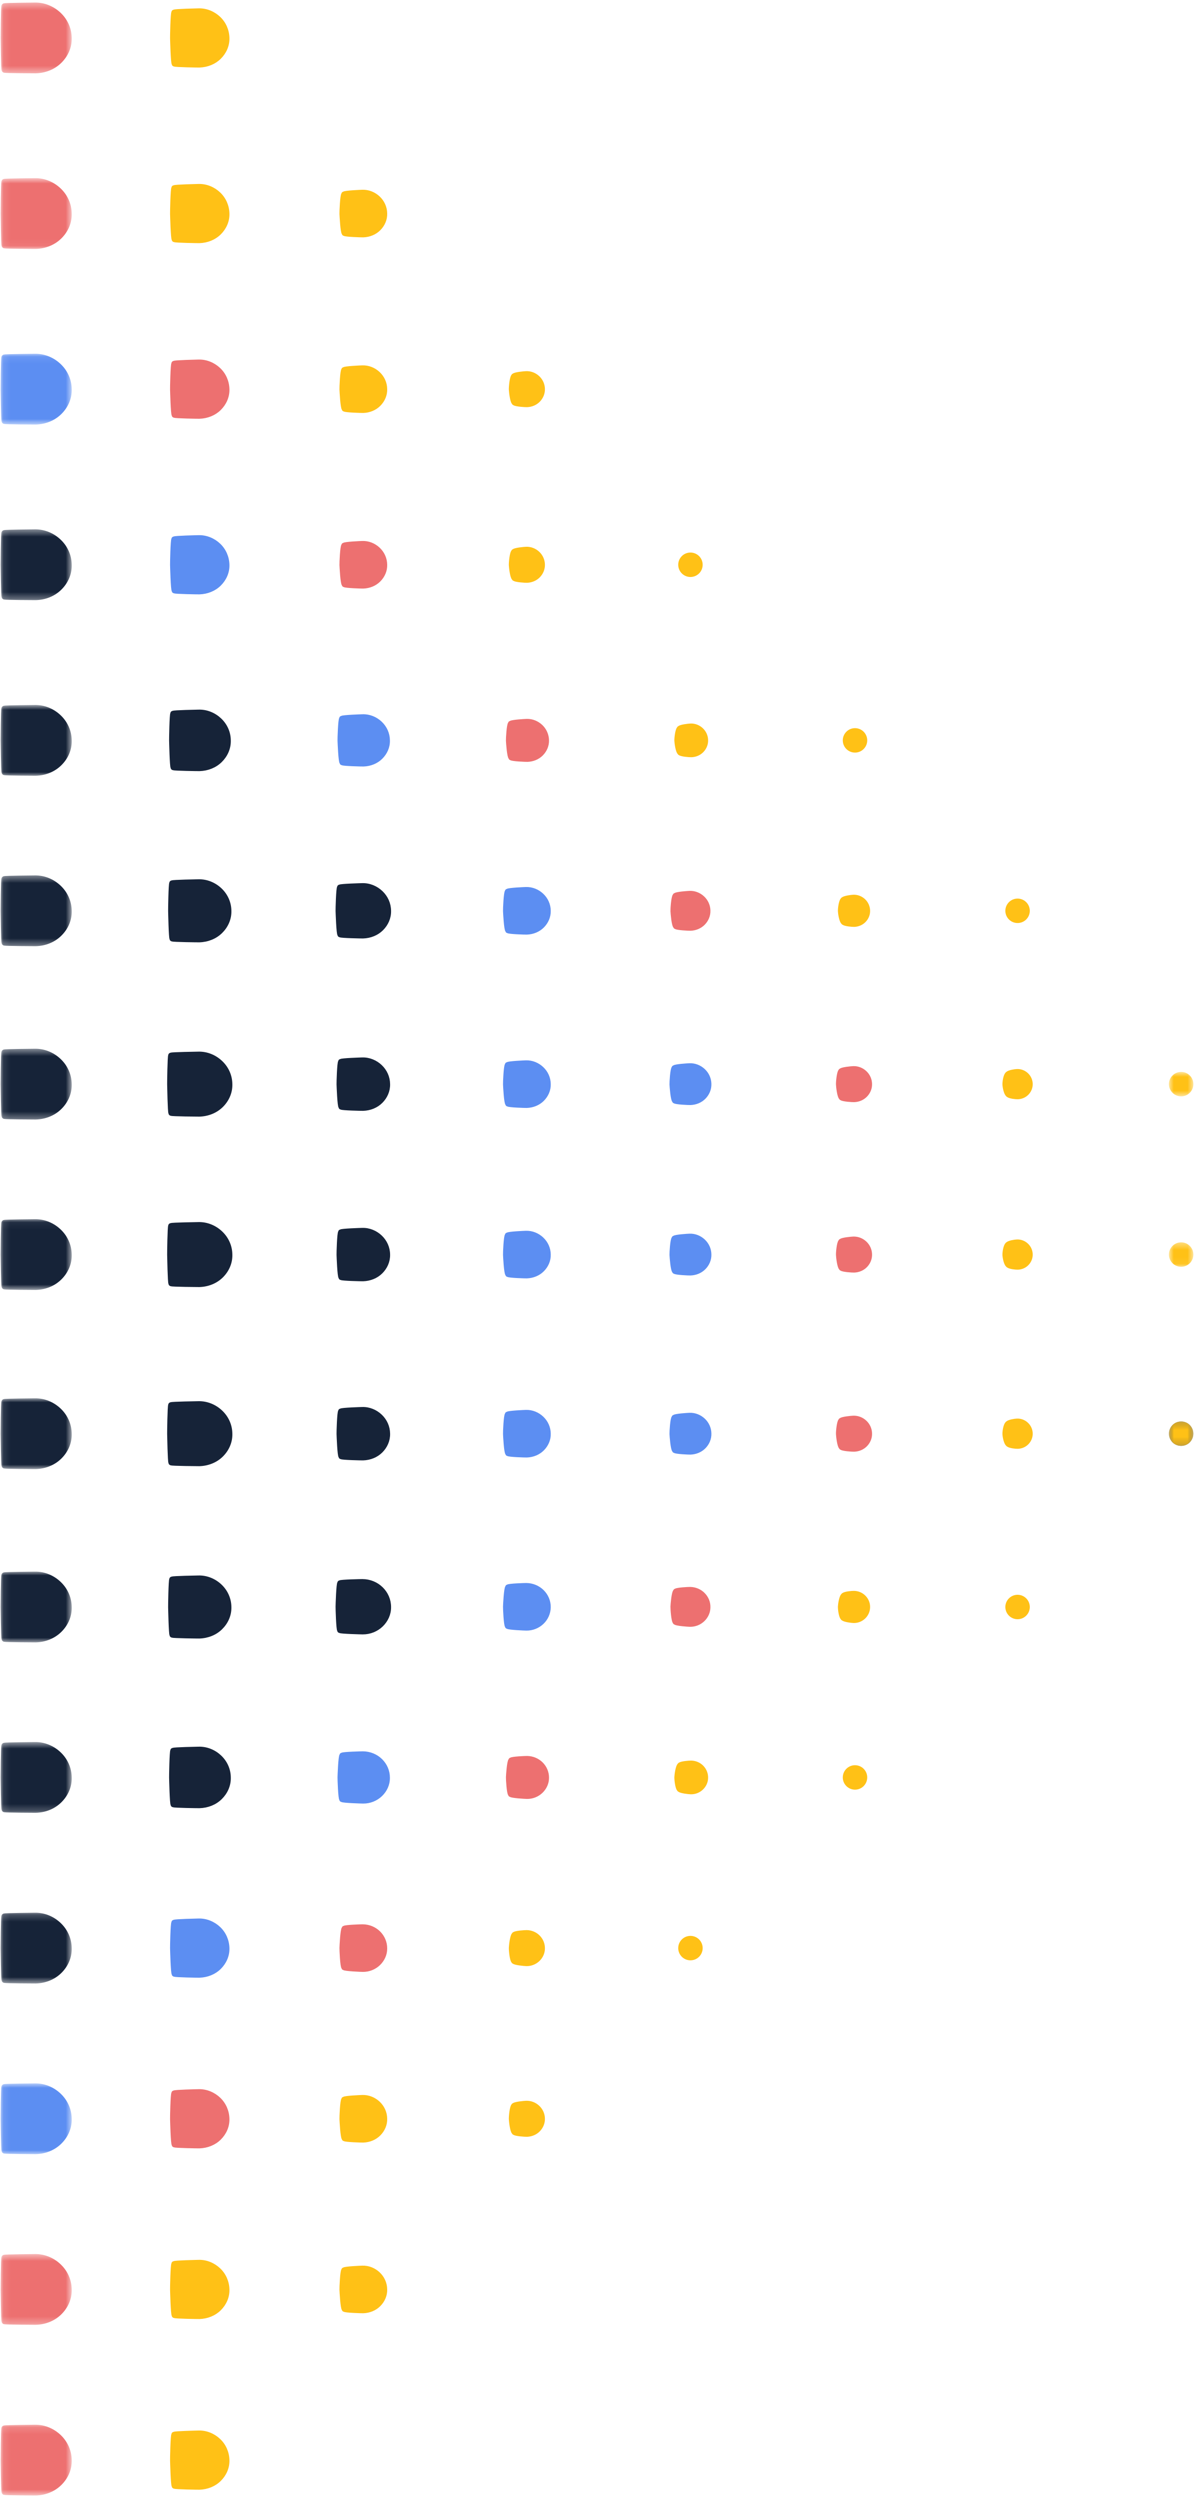 <svg width="173" height="361" viewBox="0 0 173 361" fill="none" xmlns="http://www.w3.org/2000/svg">
<mask id="mask0_42_20813" style="mask-type:luminance" maskUnits="userSpaceOnUse" x="0" y="201" width="11" height="12">
<path fill-rule="evenodd" clip-rule="evenodd" d="M0.096 212.147L0.096 201.923L10.357 201.923L10.357 212.147L0.096 212.147Z" fill="white"/>
</mask>
<g mask="url(#mask0_42_20813)">
<path fill-rule="evenodd" clip-rule="evenodd" d="M0.232 211.667C0.146 211.589 0.101 207.161 0.096 207.054C0.091 206.947 0.128 202.515 0.206 202.43C0.215 202.215 0.398 202.039 0.62 202.029C0.694 201.964 4.896 201.926 4.99 201.924C6.458 201.89 7.8 202.487 8.777 203.424C9.754 204.361 10.352 205.653 10.356 207.071C10.389 208.458 9.785 209.727 8.835 210.652C7.886 211.577 6.575 212.112 5.138 212.147C5.044 212.149 0.728 212.123 0.649 212.064C0.425 212.056 0.242 211.881 0.232 211.667Z" fill="#162338"/>
</g>
<path fill-rule="evenodd" clip-rule="evenodd" d="M24.326 211.251C24.207 211.141 24.143 207.212 24.136 207.062C24.13 206.911 24.18 202.976 24.29 202.857C24.303 202.663 24.468 202.503 24.67 202.49C24.773 202.398 28.497 202.346 28.629 202.342C29.97 202.305 31.201 202.851 32.101 203.713C33.002 204.574 33.548 205.759 33.555 207.057C33.586 208.327 33.039 209.495 32.167 210.35C31.294 211.204 30.092 211.692 28.778 211.728C28.647 211.732 24.82 211.696 24.709 211.613C24.506 211.601 24.341 211.443 24.326 211.251Z" fill="#162338"/>
<path fill-rule="evenodd" clip-rule="evenodd" d="M48.897 210.419C48.709 210.246 48.608 207.312 48.599 207.076C48.588 206.84 48.667 203.899 48.84 203.71C48.861 203.559 48.991 203.433 49.148 203.412C49.311 203.267 52.083 203.187 52.289 203.179C53.375 203.144 54.387 203.581 55.132 204.29C55.878 205 56.323 205.973 56.334 207.028C56.361 208.065 55.927 209.03 55.21 209.743C54.493 210.456 53.508 210.857 52.44 210.892C52.233 210.898 49.385 210.841 49.209 210.709C49.052 210.691 48.921 210.568 48.897 210.419Z" fill="#162338"/>
<path fill-rule="evenodd" clip-rule="evenodd" d="M72.992 210.002C72.769 209.799 72.651 207.363 72.639 207.084C72.626 206.805 72.72 204.359 72.924 204.137C72.95 204.007 73.062 203.897 73.197 203.872C73.389 203.701 75.684 203.607 75.928 203.599C76.888 203.565 77.788 203.946 78.456 204.579C79.125 205.212 79.52 206.08 79.532 207.015C79.564 207.934 79.18 208.798 78.541 209.44C77.901 210.082 77.024 210.441 76.08 210.473C75.835 210.481 73.477 210.412 73.269 210.258C73.134 210.236 73.019 210.13 72.992 210.002Z" fill="#5C8EF2"/>
<path fill-rule="evenodd" clip-rule="evenodd" d="M97.087 209.586C96.831 209.351 96.693 207.414 96.679 207.091C96.665 206.769 96.774 204.82 97.008 204.563C97.038 204.454 97.134 204.362 97.245 204.333C97.468 204.135 99.286 204.027 99.568 204.017C100.4 203.987 101.191 204.31 101.782 204.868C102.373 205.425 102.717 206.186 102.731 207C102.756 207.802 102.435 208.566 101.873 209.137C101.31 209.709 100.541 210.024 99.721 210.055C99.438 210.065 97.568 209.985 97.329 209.806C97.216 209.781 97.119 209.692 97.087 209.586Z" fill="#5C8EF2"/>
<path fill-rule="evenodd" clip-rule="evenodd" d="M121.183 209.17C120.892 208.903 120.736 207.463 120.72 207.098C120.704 206.733 120.827 205.281 121.093 204.989C121.127 204.902 121.205 204.825 121.295 204.794C121.547 204.569 122.889 204.447 123.208 204.435C123.914 204.408 124.593 204.674 125.107 205.156C125.621 205.637 125.915 206.292 125.931 206.986C125.954 207.671 125.688 208.333 125.205 208.834C124.72 209.334 124.06 209.609 123.362 209.636C123.042 209.648 121.661 209.557 121.39 209.354C121.299 209.326 121.218 209.253 121.183 209.17Z" fill="#ED7070"/>
<path fill-rule="evenodd" clip-rule="evenodd" d="M145.278 208.753C144.952 208.455 144.778 207.513 144.76 207.105C144.743 206.697 144.881 205.741 145.179 205.416C145.216 205.349 145.277 205.29 145.344 205.254C145.626 205.003 146.49 204.867 146.848 204.853C147.426 204.829 147.996 205.039 148.432 205.444C148.869 205.849 149.112 206.399 149.13 206.971C149.151 207.539 148.942 208.099 148.535 208.53C148.129 208.96 147.577 209.194 147.002 209.217C146.644 209.231 145.753 209.129 145.45 208.902C145.381 208.87 145.317 208.815 145.278 208.753Z" fill="#FFC116"/>
<mask id="mask1_42_20813" style="mask-type:luminance" maskUnits="userSpaceOnUse" x="168" y="205" width="5" height="4">
<path fill-rule="evenodd" clip-rule="evenodd" d="M168.8 208.8L168.8 205.27L172.331 205.27L172.331 208.8L168.8 208.8Z" fill="white"/>
</mask>
<g mask="url(#mask1_42_20813)">
<path fill-rule="evenodd" clip-rule="evenodd" d="M169.374 208.337C169.014 208.007 168.822 207.564 168.802 207.113C168.783 206.661 168.934 206.202 169.264 205.843C169.593 205.483 170.037 205.291 170.488 205.271C170.94 205.251 171.398 205.404 171.758 205.732C172.118 206.062 172.309 206.506 172.33 206.957C172.349 207.408 172.197 207.868 171.868 208.227C171.539 208.587 171.095 208.778 170.643 208.799C170.192 208.818 169.733 208.666 169.374 208.337Z" fill="#162338"/>
</g>
<mask id="mask2_42_20813" style="mask-type:luminance" maskUnits="userSpaceOnUse" x="0" y="176" width="11" height="11">
<path fill-rule="evenodd" clip-rule="evenodd" d="M0.096 186.281L0.096 176.056L10.357 176.056L10.357 186.281L0.096 186.281Z" fill="white"/>
</mask>
<g mask="url(#mask2_42_20813)">
<path fill-rule="evenodd" clip-rule="evenodd" d="M0.232 185.801C0.146 185.723 0.101 181.295 0.096 181.188C0.091 181.081 0.128 176.649 0.206 176.564C0.215 176.348 0.398 176.173 0.62 176.163C0.694 176.098 4.896 176.06 4.99 176.058C6.458 176.024 7.8 176.62 8.777 177.558C9.754 178.495 10.352 179.787 10.356 181.205C10.389 182.592 9.785 183.861 8.835 184.786C7.886 185.711 6.575 186.246 5.138 186.28C5.044 186.283 0.728 186.257 0.649 186.198C0.425 186.19 0.242 186.015 0.232 185.801Z" fill="#162338"/>
</g>
<path fill-rule="evenodd" clip-rule="evenodd" d="M24.326 185.384C24.207 185.275 24.143 181.345 24.136 181.195C24.13 181.045 24.18 177.11 24.29 176.99C24.303 176.797 24.468 176.637 24.67 176.624C24.773 176.531 28.497 176.48 28.629 176.476C29.97 176.439 31.201 176.985 32.101 177.846C33.002 178.708 33.548 179.893 33.555 181.19C33.586 182.461 33.039 183.628 32.167 184.483C31.294 185.337 30.092 185.825 28.778 185.862C28.647 185.866 24.82 185.829 24.709 185.746C24.506 185.734 24.341 185.577 24.326 185.384Z" fill="#162338"/>
<path fill-rule="evenodd" clip-rule="evenodd" d="M48.897 184.552C48.709 184.38 48.608 181.446 48.599 181.21C48.588 180.974 48.667 178.032 48.84 177.844C48.861 177.692 48.991 177.566 49.148 177.545C49.311 177.401 52.083 177.32 52.289 177.313C53.375 177.278 54.387 177.715 55.132 178.424C55.878 179.133 56.323 180.106 56.334 181.162C56.361 182.199 55.927 183.164 55.21 183.877C54.493 184.589 53.508 184.99 52.44 185.025C52.233 185.032 49.385 184.974 49.209 184.843C49.052 184.825 48.921 184.701 48.897 184.552Z" fill="#162338"/>
<path fill-rule="evenodd" clip-rule="evenodd" d="M72.992 184.136C72.769 183.932 72.651 181.497 72.639 181.217C72.626 180.938 72.72 178.493 72.924 178.27C72.95 178.14 73.062 178.031 73.196 178.006C73.389 177.834 75.684 177.74 75.928 177.732C76.888 177.699 77.788 178.08 78.456 178.713C79.125 179.345 79.52 180.213 79.532 181.148C79.564 182.067 79.18 182.931 78.541 183.573C77.901 184.215 77.024 184.574 76.08 184.607C75.835 184.615 73.476 184.546 73.269 184.392C73.134 184.37 73.019 184.263 72.992 184.136Z" fill="#5C8EF2"/>
<path fill-rule="evenodd" clip-rule="evenodd" d="M97.087 183.719C96.831 183.484 96.693 181.547 96.679 181.225C96.665 180.902 96.774 178.953 97.008 178.697C97.038 178.588 97.134 178.495 97.245 178.466C97.468 178.269 99.286 178.16 99.568 178.15C100.4 178.12 101.191 178.443 101.782 179.001C102.373 179.558 102.717 180.319 102.731 181.134C102.756 181.936 102.435 182.699 101.873 183.27C101.31 183.842 100.541 184.158 99.721 184.188C99.438 184.198 97.568 184.118 97.329 183.939C97.216 183.914 97.119 183.825 97.087 183.719Z" fill="#5C8EF2"/>
<path fill-rule="evenodd" clip-rule="evenodd" d="M121.183 183.303C120.892 183.037 120.736 181.597 120.72 181.231C120.704 180.866 120.827 179.414 121.093 179.123C121.127 179.035 121.205 178.959 121.295 178.927C121.547 178.702 122.889 178.581 123.208 178.568C123.914 178.542 124.593 178.808 125.107 179.289C125.621 179.771 125.915 180.426 125.931 181.119C125.954 181.804 125.688 182.466 125.205 182.967C124.72 183.468 124.06 183.742 123.362 183.769C123.042 183.781 121.661 183.69 121.39 183.487C121.299 183.459 121.218 183.387 121.183 183.303Z" fill="#ED7070"/>
<path fill-rule="evenodd" clip-rule="evenodd" d="M145.278 182.887C144.952 182.589 144.778 181.647 144.76 181.239C144.743 180.83 144.881 179.875 145.179 179.55C145.216 179.483 145.277 179.423 145.344 179.388C145.626 179.137 146.49 179 146.848 178.987C147.426 178.963 147.996 179.173 148.432 179.578C148.869 179.983 149.112 180.532 149.13 181.105C149.151 181.673 148.942 182.233 148.535 182.664C148.129 183.094 147.577 183.328 147.002 183.35C146.644 183.365 145.753 183.263 145.45 183.036C145.381 183.004 145.317 182.949 145.278 182.887Z" fill="#FFC116"/>
<mask id="mask3_42_20813" style="mask-type:luminance" maskUnits="userSpaceOnUse" x="168" y="179" width="5" height="4">
<path fill-rule="evenodd" clip-rule="evenodd" d="M168.8 182.934L168.8 179.403L172.331 179.403L172.331 182.934L168.8 182.934Z" fill="white"/>
</mask>
<g mask="url(#mask3_42_20813)">
<path fill-rule="evenodd" clip-rule="evenodd" d="M169.374 182.47C169.014 182.141 168.822 181.697 168.802 181.246C168.783 180.795 168.934 180.336 169.264 179.976C169.593 179.617 170.037 179.424 170.488 179.405C170.94 179.385 171.398 179.537 171.758 179.866C172.118 180.196 172.309 180.64 172.33 181.09C172.349 181.542 172.197 182.001 171.868 182.361C171.539 182.72 171.095 182.912 170.643 182.932C170.192 182.952 169.733 182.8 169.374 182.47Z" fill="#FFC116"/>
</g>
<mask id="mask4_42_20813" style="mask-type:luminance" maskUnits="userSpaceOnUse" x="0" y="151" width="11" height="11">
<path fill-rule="evenodd" clip-rule="evenodd" d="M0.096 161.669L0.096 151.444L10.357 151.444L10.357 161.669L0.096 161.669Z" fill="white"/>
</mask>
<g mask="url(#mask4_42_20813)">
<path fill-rule="evenodd" clip-rule="evenodd" d="M0.232 161.189C0.146 161.111 0.101 156.683 0.096 156.576C0.091 156.469 0.128 152.037 0.206 151.952C0.215 151.737 0.398 151.561 0.62 151.551C0.694 151.486 4.896 151.448 4.99 151.446C6.458 151.412 7.8 152.008 8.777 152.946C9.754 153.883 10.352 155.175 10.356 156.593C10.389 157.98 9.785 159.249 8.835 160.174C7.886 161.099 6.575 161.634 5.138 161.669C5.044 161.671 0.728 161.645 0.649 161.586C0.425 161.578 0.242 161.403 0.232 161.189Z" fill="#162338"/>
</g>
<path fill-rule="evenodd" clip-rule="evenodd" d="M24.326 160.773C24.207 160.663 24.143 156.733 24.136 156.584C24.13 156.433 24.18 152.498 24.29 152.378C24.303 152.185 24.468 152.025 24.67 152.012C24.773 151.92 28.497 151.868 28.629 151.864C29.97 151.827 31.201 152.373 32.101 153.235C33.002 154.096 33.548 155.281 33.555 156.579C33.586 157.849 33.039 159.017 32.167 159.872C31.294 160.726 30.092 161.214 28.778 161.25C28.647 161.254 24.82 161.218 24.709 161.135C24.506 161.123 24.341 160.965 24.326 160.773Z" fill="#162338"/>
<path fill-rule="evenodd" clip-rule="evenodd" d="M48.897 159.94C48.709 159.768 48.608 156.834 48.599 156.598C48.588 156.362 48.667 153.421 48.84 153.232C48.861 153.08 48.991 152.955 49.148 152.933C49.311 152.789 52.083 152.709 52.289 152.701C53.375 152.666 54.387 153.103 55.132 153.812C55.878 154.521 56.323 155.495 56.334 156.55C56.361 157.587 55.927 158.552 55.21 159.265C54.493 159.978 53.508 160.379 52.44 160.414C52.233 160.42 49.385 160.363 49.209 160.231C49.052 160.213 48.921 160.09 48.897 159.94Z" fill="#162338"/>
<path fill-rule="evenodd" clip-rule="evenodd" d="M72.992 159.524C72.769 159.32 72.651 156.885 72.639 156.606C72.626 156.326 72.72 153.881 72.924 153.659C72.95 153.529 73.062 153.419 73.196 153.394C73.389 153.223 75.684 153.128 75.928 153.12C76.888 153.087 77.788 153.468 78.456 154.101C79.125 154.733 79.52 155.601 79.532 156.537C79.564 157.456 79.18 158.319 78.541 158.961C77.901 159.604 77.024 159.962 76.08 159.995C75.835 160.003 73.476 159.934 73.269 159.78C73.134 159.758 73.019 159.652 72.992 159.524Z" fill="#5C8EF2"/>
<path fill-rule="evenodd" clip-rule="evenodd" d="M97.087 159.108C96.831 158.872 96.693 156.935 96.679 156.613C96.665 156.291 96.774 154.341 97.008 154.085C97.038 153.976 97.134 153.884 97.245 153.854C97.468 153.657 99.286 153.548 99.568 153.539C100.4 153.509 101.191 153.832 101.782 154.389C102.373 154.946 102.717 155.708 102.731 156.522C102.756 157.324 102.435 158.087 101.873 158.659C101.31 159.23 100.541 159.546 99.721 159.576C99.438 159.587 97.568 159.506 97.329 159.328C97.216 159.303 97.119 159.213 97.087 159.108Z" fill="#5C8EF2"/>
<path fill-rule="evenodd" clip-rule="evenodd" d="M121.183 158.691C120.892 158.425 120.736 156.985 120.72 156.62C120.704 156.254 120.827 154.803 121.093 154.511C121.127 154.424 121.205 154.348 121.295 154.316C121.547 154.091 122.889 153.969 123.208 153.957C123.914 153.93 124.593 154.196 125.107 154.678C125.621 155.159 125.915 155.814 125.931 156.508C125.954 157.193 125.688 157.854 125.205 158.355C124.72 158.856 124.06 159.131 123.362 159.157C123.042 159.17 121.661 159.079 121.39 158.876C121.299 158.847 121.218 158.775 121.183 158.691Z" fill="#ED7070"/>
<path fill-rule="evenodd" clip-rule="evenodd" d="M145.278 158.275C144.952 157.977 144.778 157.035 144.76 156.627C144.743 156.219 144.881 155.263 145.179 154.938C145.216 154.871 145.277 154.812 145.344 154.776C145.626 154.525 146.49 154.389 146.848 154.375C147.426 154.351 147.996 154.561 148.432 154.966C148.869 155.371 149.112 155.921 149.13 156.493C149.151 157.061 148.942 157.622 148.535 158.052C148.129 158.482 147.577 158.716 147.002 158.739C146.644 158.753 145.753 158.651 145.45 158.424C145.381 158.392 145.317 158.338 145.278 158.275Z" fill="#FFC116"/>
<mask id="mask5_42_20813" style="mask-type:luminance" maskUnits="userSpaceOnUse" x="168" y="154" width="5" height="5">
<path fill-rule="evenodd" clip-rule="evenodd" d="M168.8 158.322L168.8 154.792L172.331 154.792L172.331 158.322L168.8 158.322Z" fill="white"/>
</mask>
<g mask="url(#mask5_42_20813)">
<path fill-rule="evenodd" clip-rule="evenodd" d="M169.374 157.859C169.014 157.529 168.822 157.086 168.802 156.635C168.783 156.183 168.934 155.724 169.264 155.365C169.593 155.005 170.037 154.813 170.488 154.793C170.94 154.773 171.398 154.926 171.758 155.254C172.118 155.584 172.309 156.028 172.33 156.479C172.349 156.93 172.197 157.39 171.868 157.749C171.539 158.109 171.095 158.3 170.643 158.321C170.192 158.34 169.733 158.188 169.374 157.859Z" fill="#FFC116"/>
</g>
<mask id="mask6_42_20813" style="mask-type:luminance" maskUnits="userSpaceOnUse" x="168" y="205" width="5" height="4">
<path fill-rule="evenodd" clip-rule="evenodd" d="M168.8 208.797L168.8 205.266L172.331 205.266L172.331 208.797L168.8 208.797Z" fill="white"/>
</mask>
<g mask="url(#mask6_42_20813)">
<path fill-rule="evenodd" clip-rule="evenodd" d="M169.374 205.73C169.014 206.06 168.822 206.503 168.802 206.954C168.783 207.406 168.934 207.864 169.264 208.224C169.593 208.584 170.037 208.776 170.488 208.796C170.94 208.816 171.398 208.663 171.758 208.334C172.118 208.005 172.309 207.561 172.33 207.11C172.349 206.659 172.197 206.199 171.868 205.84C171.539 205.48 171.095 205.288 170.643 205.268C170.192 205.249 169.733 205.4 169.374 205.73Z" fill="#FFC116"/>
</g>
<path fill-rule="evenodd" clip-rule="evenodd" d="M48.702 235.508C48.535 235.336 48.454 232.232 48.458 232.009C48.461 231.788 48.549 228.686 48.721 228.519C48.743 228.362 48.881 228.232 49.045 228.213C49.206 228.086 52.14 228.027 52.334 228.028C53.463 228.032 54.506 228.474 55.267 229.218C56.028 229.963 56.477 230.977 56.474 232.073C56.489 233.148 56.022 234.142 55.27 234.869C54.516 235.595 53.49 236.023 52.381 236.019C52.186 236.018 49.179 235.947 49.022 235.815C48.859 235.796 48.722 235.666 48.702 235.508Z" fill="#162338"/>
<path fill-rule="evenodd" clip-rule="evenodd" d="M72.937 234.945C72.73 234.726 72.631 232.283 72.638 232.004C72.646 231.724 72.76 229.286 72.979 229.079C73.007 228.951 73.121 228.844 73.257 228.821C73.462 228.664 75.762 228.593 76.006 228.596C76.965 228.607 77.858 228.983 78.512 229.631C79.165 230.279 79.54 231.155 79.532 232.09C79.521 233.01 79.141 233.865 78.486 234.493C77.832 235.119 76.947 235.482 76.003 235.47C75.757 235.468 73.405 235.375 73.209 235.206C73.075 235.182 72.962 235.074 72.937 234.945Z" fill="#5C8EF2"/>
<path fill-rule="evenodd" clip-rule="evenodd" d="M97.172 234.381C96.925 234.116 96.808 232.334 96.819 231.997C96.831 231.661 96.971 229.888 97.237 229.639C97.271 229.54 97.362 229.456 97.469 229.428C97.717 229.241 99.384 229.157 99.678 229.163C100.468 229.178 101.211 229.492 101.757 230.044C102.302 230.596 102.61 231.333 102.591 232.106C102.589 232.869 102.259 233.589 101.703 234.116C101.147 234.644 100.404 234.937 99.624 234.922C99.329 234.916 97.63 234.802 97.396 234.597C97.292 234.568 97.203 234.482 97.172 234.381Z" fill="#ED7070"/>
<path fill-rule="evenodd" clip-rule="evenodd" d="M121.408 233.818C121.119 233.505 120.985 232.385 121 231.99C121.016 231.597 121.182 230.488 121.494 230.199C121.534 230.13 121.604 230.068 121.681 230.036C121.973 229.818 123.006 229.72 123.35 229.731C123.971 229.749 124.565 230.001 125.002 230.457C125.439 230.913 125.67 231.511 125.649 232.123C125.632 232.73 125.378 233.312 124.92 233.74C124.463 234.168 123.861 234.392 123.246 234.374C122.9 234.364 121.856 234.231 121.583 233.988C121.509 233.954 121.443 233.89 121.408 233.818Z" fill="#FFC116"/>
<path fill-rule="evenodd" clip-rule="evenodd" d="M145.753 230.76C145.393 231.089 145.202 231.533 145.181 231.984C145.162 232.435 145.314 232.894 145.643 233.254C145.972 233.613 146.416 233.806 146.868 233.825C147.319 233.846 147.778 233.693 148.137 233.364C148.497 233.035 148.689 232.591 148.709 232.14C148.728 231.689 148.577 231.229 148.247 230.869C147.918 230.51 147.474 230.318 147.023 230.298C146.571 230.278 146.113 230.43 145.753 230.76Z" fill="#FFC116"/>
<path fill-rule="evenodd" clip-rule="evenodd" d="M49.006 259.931C48.823 259.741 48.735 256.901 48.74 256.656C48.745 256.41 48.843 253.575 49.034 253.391C49.059 253.246 49.186 253.125 49.34 253.105C49.518 252.966 52.199 252.902 52.412 252.903C53.474 252.911 54.456 253.326 55.175 254.032C55.893 254.738 56.312 255.697 56.307 256.728C56.319 257.741 55.88 258.68 55.166 259.366C54.453 260.053 53.482 260.455 52.44 260.448C52.225 260.446 49.479 260.367 49.307 260.22C49.155 260.199 49.029 260.077 49.006 259.931Z" fill="#5C8EF2"/>
<path fill-rule="evenodd" clip-rule="evenodd" d="M73.393 259.243C73.161 258.996 73.052 256.949 73.061 256.636C73.071 256.322 73.201 254.283 73.448 254.052C73.48 253.941 73.58 253.847 73.699 253.821C73.929 253.646 75.849 253.568 76.124 253.572C76.982 253.586 77.785 253.924 78.373 254.515C78.962 255.106 79.292 255.898 79.282 256.736C79.283 257.561 78.926 258.335 78.331 258.903C77.735 259.47 76.936 259.792 76.09 259.778C75.815 259.773 73.855 259.668 73.635 259.477C73.52 259.45 73.421 259.355 73.393 259.243Z" fill="#ED7070"/>
<path fill-rule="evenodd" clip-rule="evenodd" d="M97.779 258.554C97.499 258.251 97.368 256.998 97.383 256.616C97.398 256.233 97.559 254.992 97.862 254.712C97.9 254.635 97.974 254.569 98.058 254.538C98.341 254.326 99.501 254.232 99.835 254.241C100.489 254.259 101.113 254.523 101.572 254.998C102.03 255.473 102.272 256.098 102.257 256.744C102.248 257.382 101.973 257.991 101.495 258.439C101.018 258.888 100.389 259.125 99.74 259.107C99.405 259.098 98.23 258.969 97.965 258.734C97.884 258.701 97.814 258.632 97.779 258.554Z" fill="#FFC116"/>
<path fill-rule="evenodd" clip-rule="evenodd" d="M122.277 255.372C121.918 255.701 121.726 256.144 121.706 256.596C121.686 257.047 121.838 257.506 122.168 257.866C122.496 258.225 122.94 258.418 123.392 258.437C123.843 258.457 124.302 258.305 124.662 257.976C125.021 257.646 125.213 257.202 125.233 256.751C125.253 256.3 125.101 255.841 124.771 255.481C124.442 255.122 123.998 254.93 123.547 254.91C123.096 254.89 122.637 255.042 122.277 255.372Z" fill="#FFC116"/>
<path fill-rule="evenodd" clip-rule="evenodd" d="M49.318 284.231C49.111 284.012 49.012 281.569 49.019 281.29C49.027 281.011 49.141 278.573 49.36 278.366C49.388 278.237 49.502 278.13 49.638 278.107C49.842 277.95 52.143 277.879 52.387 277.882C53.346 277.893 54.239 278.269 54.893 278.918C55.545 279.566 55.921 280.442 55.913 281.376C55.92 282.296 55.522 283.151 54.867 283.779C54.212 284.406 53.328 284.768 52.383 284.756C52.138 284.754 49.786 284.661 49.59 284.493C49.456 284.468 49.343 284.36 49.318 284.231Z" fill="#ED7070"/>
<path fill-rule="evenodd" clip-rule="evenodd" d="M73.861 283.371C73.593 283.082 73.467 281.631 73.481 281.266C73.495 280.9 73.648 279.46 73.937 279.191C73.973 279.107 74.054 279.034 74.146 279.005C74.416 278.802 75.767 278.712 76.086 278.719C76.791 278.736 77.459 279.018 77.95 279.523C78.442 280.027 78.705 280.693 78.692 281.387C78.685 282.072 78.39 282.722 77.883 283.2C77.376 283.678 76.703 283.937 76.006 283.92C75.685 283.912 74.314 283.789 74.06 283.565C73.972 283.533 73.894 283.458 73.861 283.371Z" fill="#FFC116"/>
<path fill-rule="evenodd" clip-rule="evenodd" d="M98.513 280.017C98.154 280.347 97.962 280.79 97.942 281.241C97.922 281.693 98.074 282.151 98.404 282.511C98.733 282.871 99.177 283.063 99.628 283.082C100.079 283.103 100.538 282.95 100.898 282.621C101.257 282.292 101.449 281.848 101.469 281.396C101.489 280.946 101.337 280.486 101.007 280.127C100.678 279.767 100.234 279.575 99.783 279.555C99.332 279.536 98.873 279.687 98.513 280.017Z" fill="#FFC116"/>
<path fill-rule="evenodd" clip-rule="evenodd" d="M145.753 132.829C145.393 132.5 145.202 132.056 145.181 131.605C145.162 131.153 145.314 130.695 145.643 130.335C145.972 129.976 146.416 129.783 146.868 129.764C147.319 129.743 147.778 129.896 148.137 130.225C148.497 130.554 148.689 130.998 148.709 131.45C148.728 131.9 148.577 132.36 148.247 132.72C147.918 133.079 147.474 133.271 147.023 133.291C146.571 133.311 146.113 133.159 145.753 132.829Z" fill="#FFC116"/>
<path fill-rule="evenodd" clip-rule="evenodd" d="M121.499 133.384C121.185 133.096 121.018 131.988 121 131.595C120.983 131.201 121.116 130.08 121.403 129.765C121.44 129.692 121.506 129.627 121.581 129.593C121.852 129.351 122.877 129.219 123.221 129.205C123.841 129.181 124.448 129.409 124.91 129.84C125.372 130.27 125.627 130.856 125.65 131.468C125.673 132.075 125.444 132.669 125.012 133.123C124.579 133.577 123.99 133.824 123.375 133.848C123.029 133.862 121.976 133.763 121.682 133.545C121.606 133.514 121.538 133.454 121.499 133.384Z" fill="#FFC116"/>
<path fill-rule="evenodd" clip-rule="evenodd" d="M97.246 133.939C96.978 133.694 96.834 131.922 96.82 131.585C96.805 131.249 96.919 129.466 97.164 129.197C97.195 129.096 97.285 129.008 97.389 128.978C97.621 128.772 99.281 128.659 99.575 128.647C100.365 128.619 101.118 128.923 101.684 129.455C102.249 129.987 102.576 130.714 102.591 131.487C102.615 132.25 102.313 132.979 101.777 133.527C101.241 134.075 100.508 134.378 99.728 134.407C99.433 134.417 97.727 134.334 97.477 134.147C97.37 134.121 97.279 134.037 97.246 133.939Z" fill="#ED7070"/>
<path fill-rule="evenodd" clip-rule="evenodd" d="M72.992 134.494C72.769 134.29 72.651 131.854 72.639 131.575C72.626 131.296 72.72 128.851 72.924 128.628C72.95 128.498 73.062 128.389 73.196 128.364C73.389 128.192 75.684 128.098 75.928 128.09C76.888 128.057 77.788 128.437 78.456 129.071C79.125 129.703 79.52 130.571 79.532 131.506C79.559 132.425 79.18 133.289 78.541 133.931C77.901 134.573 77.024 134.932 76.08 134.965C75.835 134.973 73.476 134.904 73.269 134.749C73.134 134.728 73.019 134.621 72.992 134.494Z" fill="#5C8EF2"/>
<path fill-rule="evenodd" clip-rule="evenodd" d="M48.739 135.049C48.562 134.887 48.468 131.787 48.458 131.565C48.448 131.343 48.523 128.236 48.684 128.06C48.706 127.9 48.841 127.769 49.005 127.749C49.158 127.613 52.088 127.538 52.282 127.532C53.412 127.495 54.459 127.951 55.23 128.685C56.002 129.42 56.464 130.429 56.474 131.524C56.502 132.6 56.049 133.6 55.306 134.336C54.563 135.072 53.542 135.487 52.433 135.522C52.239 135.528 49.227 135.474 49.063 135.351C48.898 135.334 48.761 135.205 48.739 135.049Z" fill="#162338"/>
<path fill-rule="evenodd" clip-rule="evenodd" d="M24.485 135.604C24.355 135.484 24.284 131.72 24.277 131.555C24.27 131.391 24.325 127.622 24.445 127.491C24.46 127.304 24.619 127.15 24.813 127.136C24.926 127.035 28.492 126.978 28.636 126.974C29.934 126.937 31.129 127.465 32.004 128.301C32.878 129.137 33.408 130.287 33.416 131.544C33.446 132.775 32.918 133.91 32.071 134.74C31.224 135.571 30.058 136.044 28.786 136.08C28.642 136.084 24.978 136.045 24.855 135.954C24.661 135.941 24.502 135.789 24.485 135.604Z" fill="#162338"/>
<mask id="mask7_42_20813" style="mask-type:luminance" maskUnits="userSpaceOnUse" x="0" y="126" width="11" height="11">
<path fill-rule="evenodd" clip-rule="evenodd" d="M0.096 136.639L0.096 126.415L10.357 126.415L10.357 136.639L0.096 136.639Z" fill="white"/>
</mask>
<g mask="url(#mask7_42_20813)">
<path fill-rule="evenodd" clip-rule="evenodd" d="M0.232 136.159C0.146 136.081 0.101 131.653 0.096 131.546C0.091 131.439 0.128 127.007 0.206 126.922C0.215 126.707 0.398 126.531 0.62 126.522C0.694 126.456 4.896 126.418 4.99 126.416C6.458 126.382 7.8 126.979 8.777 127.916C9.754 128.853 10.352 130.145 10.356 131.563C10.389 132.95 9.785 134.219 8.835 135.144C7.886 136.069 6.575 136.605 5.138 136.639C5.044 136.641 0.728 136.615 0.649 136.556C0.425 136.548 0.242 136.373 0.232 136.159Z" fill="#162338"/>
</g>
<path fill-rule="evenodd" clip-rule="evenodd" d="M122.277 108.217C121.918 107.887 121.726 107.444 121.706 106.993C121.686 106.541 121.838 106.083 122.168 105.723C122.496 105.363 122.94 105.171 123.392 105.152C123.843 105.131 124.302 105.284 124.662 105.613C125.021 105.942 125.213 106.386 125.233 106.837C125.253 107.288 125.101 107.748 124.771 108.107C124.442 108.467 123.998 108.659 123.547 108.679C123.096 108.698 122.637 108.547 122.277 108.217Z" fill="#FFC116"/>
<path fill-rule="evenodd" clip-rule="evenodd" d="M97.868 108.883C97.563 108.604 97.4 107.363 97.383 106.981C97.367 106.599 97.496 105.345 97.774 105.041C97.81 104.961 97.881 104.891 97.962 104.858C98.226 104.623 99.377 104.495 99.71 104.482C100.366 104.457 101.001 104.701 101.484 105.151C101.967 105.602 102.24 106.215 102.257 106.86C102.28 107.499 102.037 108.12 101.583 108.593C101.13 109.065 100.513 109.323 99.865 109.348C99.529 109.361 98.345 109.266 98.061 109.054C97.978 109.024 97.905 108.959 97.868 108.883Z" fill="#FFC116"/>
<path fill-rule="evenodd" clip-rule="evenodd" d="M73.459 109.549C73.208 109.32 73.075 107.284 73.061 106.969C73.048 106.656 73.153 104.608 73.382 104.358C73.411 104.245 73.51 104.149 73.626 104.121C73.843 103.928 75.756 103.823 76.03 103.813C76.888 103.782 77.7 104.117 78.308 104.69C78.914 105.262 79.257 106.045 79.282 106.883C79.307 107.709 78.974 108.492 78.397 109.078C77.819 109.663 77.029 109.988 76.183 110.019C75.908 110.028 73.941 109.95 73.708 109.777C73.59 109.752 73.489 109.659 73.459 109.549Z" fill="#ED7070"/>
<path fill-rule="evenodd" clip-rule="evenodd" d="M49.05 110.215C48.855 110.037 48.75 107.203 48.74 106.957C48.729 106.713 48.812 103.871 48.991 103.675C49.013 103.528 49.14 103.406 49.292 103.384C49.461 103.234 52.136 103.151 52.351 103.143C53.412 103.109 54.401 103.534 55.131 104.228C55.861 104.922 56.296 105.874 56.307 106.906C56.34 107.919 55.912 108.864 55.21 109.563C54.509 110.262 53.544 110.654 52.502 110.688C52.288 110.695 49.537 110.635 49.355 110.499C49.202 110.48 49.074 110.36 49.05 110.215Z" fill="#5C8EF2"/>
<path fill-rule="evenodd" clip-rule="evenodd" d="M24.641 110.881C24.5 110.753 24.425 107.121 24.418 106.946C24.41 106.77 24.469 103.133 24.598 102.992C24.614 102.811 24.769 102.662 24.956 102.647C25.077 102.539 28.516 102.479 28.67 102.474C29.935 102.436 31.1 102.95 31.954 103.766C32.808 104.581 33.324 105.704 33.331 106.928C33.362 108.129 32.848 109.235 32.023 110.047C31.197 110.859 30.06 111.32 28.82 111.357C28.666 111.362 25.133 111.319 25.002 111.221C24.814 111.207 24.658 111.06 24.641 110.881Z" fill="#162338"/>
<mask id="mask8_42_20813" style="mask-type:luminance" maskUnits="userSpaceOnUse" x="0" y="101" width="11" height="12">
<path fill-rule="evenodd" clip-rule="evenodd" d="M0.096 112.027L0.096 101.803L10.357 101.803L10.357 112.027L0.096 112.027Z" fill="white"/>
</mask>
<g mask="url(#mask8_42_20813)">
<path fill-rule="evenodd" clip-rule="evenodd" d="M0.232 111.547C0.146 111.469 0.101 107.042 0.096 106.934C0.091 106.827 0.128 102.395 0.206 102.31C0.215 102.095 0.398 101.92 0.62 101.91C0.694 101.844 4.896 101.807 4.99 101.804C6.458 101.77 7.8 102.367 8.777 103.305C9.754 104.242 10.352 105.533 10.356 106.951C10.389 108.339 9.785 109.608 8.835 110.532C7.886 111.457 6.575 111.993 5.138 112.027C5.044 112.03 0.728 112.004 0.649 111.944C0.425 111.936 0.242 111.762 0.232 111.547Z" fill="#162338"/>
</g>
<path fill-rule="evenodd" clip-rule="evenodd" d="M98.513 82.858C98.154 82.528 97.962 82.085 97.942 81.634C97.922 81.182 98.074 80.724 98.404 80.364C98.733 80.004 99.177 79.812 99.628 79.793C100.079 79.772 100.538 79.925 100.898 80.254C101.257 80.583 101.449 81.027 101.469 81.478C101.489 81.929 101.337 82.389 101.007 82.749C100.678 83.108 100.234 83.3 99.783 83.32C99.332 83.34 98.873 83.187 98.513 82.858Z" fill="#FFC116"/>
<path fill-rule="evenodd" clip-rule="evenodd" d="M73.943 83.691C73.652 83.425 73.496 81.984 73.48 81.619C73.464 81.254 73.587 79.802 73.854 79.511C73.888 79.423 73.966 79.348 74.055 79.315C74.307 79.09 75.649 78.968 75.969 78.956C76.674 78.93 77.353 79.196 77.867 79.677C78.381 80.159 78.675 80.814 78.691 81.507C78.714 82.192 78.449 82.854 77.965 83.355C77.48 83.856 76.82 84.131 76.122 84.157C75.802 84.169 74.421 84.078 74.15 83.875C74.059 83.847 73.979 83.775 73.943 83.691Z" fill="#FFC116"/>
<path fill-rule="evenodd" clip-rule="evenodd" d="M49.373 84.523C49.151 84.32 49.032 81.884 49.019 81.605C49.007 81.326 49.101 78.88 49.305 78.658C49.331 78.528 49.444 78.418 49.578 78.393C49.77 78.222 52.065 78.128 52.309 78.12C53.269 78.086 54.169 78.467 54.837 79.1C55.506 79.733 55.901 80.601 55.913 81.536C55.945 82.455 55.562 83.319 54.922 83.961C54.282 84.603 53.405 84.962 52.461 84.994C52.216 85.002 49.858 84.933 49.65 84.779C49.515 84.757 49.401 84.651 49.373 84.523Z" fill="#ED7070"/>
<path fill-rule="evenodd" clip-rule="evenodd" d="M24.802 85.356C24.647 85.214 24.565 81.783 24.557 81.589C24.548 81.396 24.614 77.958 24.755 77.805C24.773 77.632 24.92 77.489 25.099 77.472C25.232 77.353 28.48 77.287 28.649 77.282C29.863 77.245 30.984 77.737 31.807 78.522C32.629 79.307 33.104 80.388 33.134 81.564C33.164 82.717 32.673 83.784 31.878 84.567C31.084 85.351 29.99 85.794 28.799 85.831C28.63 85.836 25.292 85.789 25.148 85.682C24.97 85.666 24.82 85.526 24.802 85.356Z" fill="#5C8EF2"/>
<mask id="mask9_42_20813" style="mask-type:luminance" maskUnits="userSpaceOnUse" x="0" y="76" width="11" height="11">
<path fill-rule="evenodd" clip-rule="evenodd" d="M0.096 86.668L0.096 76.444L10.357 76.444L10.357 86.668L0.096 86.668Z" fill="white"/>
</mask>
<g mask="url(#mask9_42_20813)">
<path fill-rule="evenodd" clip-rule="evenodd" d="M0.232 86.188C0.146 86.11 0.101 81.683 0.096 81.576C0.091 81.468 0.128 77.037 0.206 76.951C0.215 76.736 0.398 76.561 0.62 76.551C0.694 76.485 4.896 76.448 4.99 76.445C6.458 76.411 7.8 77.008 8.777 77.946C9.754 78.883 10.352 80.174 10.356 81.593C10.389 82.98 9.785 84.249 8.835 85.174C7.886 86.098 6.575 86.634 5.138 86.668C5.044 86.671 0.728 86.645 0.649 86.585C0.425 86.577 0.242 86.403 0.232 86.188Z" fill="#162338"/>
</g>
<path fill-rule="evenodd" clip-rule="evenodd" d="M24.485 236.139C24.355 236.019 24.284 232.255 24.277 232.091C24.27 231.926 24.325 228.157 24.445 228.026C24.46 227.839 24.619 227.685 24.813 227.671C24.926 227.57 28.492 227.513 28.636 227.509C29.934 227.472 31.129 228 32.004 228.836C32.878 229.672 33.408 230.822 33.416 232.079C33.446 233.311 32.918 234.445 32.071 235.275C31.224 236.106 30.058 236.579 28.786 236.616C28.642 236.62 24.978 236.58 24.855 236.489C24.661 236.476 24.502 236.324 24.485 236.139Z" fill="#162338"/>
<mask id="mask10_42_20813" style="mask-type:luminance" maskUnits="userSpaceOnUse" x="0" y="226" width="11" height="12">
<path fill-rule="evenodd" clip-rule="evenodd" d="M0.096 237.174L0.096 226.95L10.357 226.95L10.357 237.174L0.096 237.174Z" fill="white"/>
</mask>
<g mask="url(#mask10_42_20813)">
<path fill-rule="evenodd" clip-rule="evenodd" d="M0.232 236.694C0.146 236.616 0.101 232.188 0.096 232.081C0.091 231.974 0.128 227.542 0.206 227.457C0.215 227.242 0.398 227.066 0.62 227.057C0.694 226.991 4.896 226.954 4.99 226.951C6.458 226.917 7.8 227.514 8.777 228.451C9.754 229.388 10.352 230.68 10.356 232.098C10.389 233.486 9.785 234.755 8.835 235.679C7.886 236.604 6.575 237.14 5.138 237.174C5.044 237.176 0.728 237.15 0.649 237.091C0.425 237.083 0.242 236.908 0.232 236.694Z" fill="#162338"/>
</g>
<path fill-rule="evenodd" clip-rule="evenodd" d="M24.641 260.64C24.5 260.511 24.425 256.88 24.418 256.705C24.41 256.529 24.469 252.892 24.598 252.751C24.614 252.57 24.769 252.421 24.956 252.405C25.077 252.297 28.516 252.237 28.67 252.232C29.935 252.195 31.1 252.709 31.954 253.525C32.808 254.34 33.324 255.463 33.331 256.687C33.362 257.888 32.848 258.994 32.023 259.806C31.197 260.618 30.06 261.079 28.82 261.115C28.666 261.12 25.133 261.078 25.002 260.98C24.814 260.966 24.658 260.819 24.641 260.64Z" fill="#162338"/>
<mask id="mask11_42_20813" style="mask-type:luminance" maskUnits="userSpaceOnUse" x="0" y="251" width="11" height="11">
<path fill-rule="evenodd" clip-rule="evenodd" d="M0.096 261.786L0.096 251.561L10.357 251.561L10.357 261.786L0.096 261.786Z" fill="white"/>
</mask>
<g mask="url(#mask11_42_20813)">
<path fill-rule="evenodd" clip-rule="evenodd" d="M0.232 261.306C0.146 261.228 0.101 256.8 0.096 256.693C0.091 256.586 0.128 252.154 0.206 252.069C0.215 251.853 0.398 251.678 0.62 251.668C0.694 251.603 4.896 251.565 4.99 251.563C6.458 251.529 7.8 252.125 8.777 253.063C9.754 254 10.352 255.292 10.356 256.71C10.389 258.097 9.785 259.366 8.835 260.291C7.886 261.216 6.575 261.751 5.138 261.785C5.044 261.788 0.728 261.762 0.649 261.703C0.425 261.695 0.242 261.52 0.232 261.306Z" fill="#162338"/>
</g>
<path fill-rule="evenodd" clip-rule="evenodd" d="M73.943 58.332C73.652 58.065 73.496 56.625 73.48 56.26C73.464 55.895 73.587 54.443 73.854 54.151C73.888 54.064 73.966 53.988 74.055 53.956C74.307 53.731 75.649 53.609 75.969 53.597C76.674 53.57 77.353 53.837 77.867 54.318C78.381 54.799 78.675 55.455 78.691 56.148C78.714 56.833 78.449 57.495 77.965 57.995C77.48 58.496 76.82 58.771 76.122 58.798C75.802 58.81 74.421 58.719 74.15 58.516C74.059 58.487 73.979 58.415 73.943 58.332Z" fill="#FFC116"/>
<path fill-rule="evenodd" clip-rule="evenodd" d="M49.373 59.164C49.151 58.961 49.032 56.525 49.019 56.246C49.007 55.967 49.101 53.521 49.305 53.299C49.331 53.169 49.444 53.059 49.578 53.034C49.77 52.863 52.065 52.769 52.309 52.761C53.269 52.727 54.169 53.108 54.837 53.741C55.506 54.374 55.901 55.242 55.913 56.177C55.945 57.096 55.562 57.96 54.922 58.602C54.282 59.244 53.405 59.603 52.461 59.635C52.216 59.643 49.858 59.574 49.65 59.42C49.515 59.398 49.401 59.292 49.373 59.164Z" fill="#FFC116"/>
<path fill-rule="evenodd" clip-rule="evenodd" d="M24.802 59.997C24.647 59.855 24.565 56.424 24.557 56.231C24.548 56.037 24.614 52.599 24.755 52.446C24.773 52.273 24.92 52.13 25.099 52.113C25.232 51.995 28.48 51.929 28.649 51.923C29.863 51.886 30.984 52.379 31.807 53.163C32.629 53.949 33.104 55.029 33.134 56.205C33.164 57.358 32.673 58.425 31.878 59.209C31.084 59.992 29.99 60.435 28.799 60.472C28.63 60.477 25.292 60.43 25.148 60.323C24.97 60.308 24.82 60.167 24.802 59.997Z" fill="#ED7070"/>
<mask id="mask12_42_20813" style="mask-type:luminance" maskUnits="userSpaceOnUse" x="0" y="51" width="11" height="11">
<path fill-rule="evenodd" clip-rule="evenodd" d="M0.096 61.309L0.096 51.085L10.357 51.085L10.357 61.309L0.096 61.309Z" fill="white"/>
</mask>
<g mask="url(#mask12_42_20813)">
<path fill-rule="evenodd" clip-rule="evenodd" d="M0.232 60.829C0.146 60.751 0.101 56.324 0.096 56.217C0.091 56.109 0.128 51.678 0.206 51.592C0.215 51.377 0.398 51.202 0.62 51.192C0.694 51.126 4.896 51.089 4.99 51.087C6.458 51.052 7.8 51.649 8.777 52.587C9.754 53.524 10.352 54.815 10.356 56.234C10.389 57.621 9.785 58.89 8.835 59.815C7.886 60.739 6.575 61.275 5.138 61.309C5.044 61.312 0.728 61.286 0.649 61.226C0.425 61.218 0.242 61.044 0.232 60.829Z" fill="#5C8EF2"/>
</g>
<path fill-rule="evenodd" clip-rule="evenodd" d="M49.373 33.805C49.151 33.602 49.032 31.166 49.019 30.887C49.007 30.608 49.101 28.162 49.305 27.94C49.331 27.81 49.444 27.7 49.578 27.675C49.77 27.504 52.065 27.41 52.309 27.402C53.269 27.368 54.169 27.749 54.837 28.382C55.506 29.015 55.901 29.883 55.913 30.818C55.945 31.737 55.562 32.601 54.922 33.243C54.282 33.885 53.405 34.244 52.461 34.276C52.216 34.284 49.858 34.215 49.65 34.061C49.515 34.039 49.401 33.933 49.373 33.805Z" fill="#FFC116"/>
<path fill-rule="evenodd" clip-rule="evenodd" d="M24.802 34.638C24.647 34.497 24.565 31.065 24.557 30.872C24.548 30.679 24.614 27.24 24.755 27.087C24.773 26.914 24.92 26.771 25.099 26.754C25.232 26.636 28.48 26.57 28.649 26.564C29.863 26.528 30.984 27.02 31.807 27.805C32.629 28.59 33.104 29.67 33.134 30.846C33.164 31.999 32.673 33.066 31.878 33.85C31.084 34.633 29.99 35.076 28.799 35.113C28.63 35.118 25.292 35.071 25.148 34.964C24.97 34.949 24.82 34.808 24.802 34.638Z" fill="#FFC116"/>
<mask id="mask13_42_20813" style="mask-type:luminance" maskUnits="userSpaceOnUse" x="0" y="25" width="11" height="11">
<path fill-rule="evenodd" clip-rule="evenodd" d="M0.096 35.95L0.096 25.726L10.357 25.726L10.357 35.95L0.096 35.95Z" fill="white"/>
</mask>
<g mask="url(#mask13_42_20813)">
<path fill-rule="evenodd" clip-rule="evenodd" d="M0.232 35.47C0.146 35.392 0.101 30.965 0.096 30.857C0.091 30.75 0.128 26.318 0.206 26.233C0.215 26.018 0.398 25.843 0.62 25.833C0.694 25.767 4.896 25.73 4.99 25.727C6.458 25.693 7.8 26.29 8.777 27.228C9.754 28.165 10.352 29.456 10.356 30.874C10.389 32.262 9.785 33.531 8.835 34.455C7.886 35.38 6.575 35.916 5.138 35.95C5.044 35.953 0.728 35.926 0.649 35.867C0.425 35.859 0.242 35.685 0.232 35.47Z" fill="#ED7070"/>
</g>
<path fill-rule="evenodd" clip-rule="evenodd" d="M24.802 9.279C24.647 9.138 24.565 5.706 24.557 5.513C24.548 5.32 24.614 1.881 24.755 1.728C24.773 1.555 24.92 1.412 25.099 1.395C25.232 1.277 28.48 1.211 28.649 1.205C29.863 1.169 30.984 1.661 31.807 2.446C32.629 3.231 33.104 4.311 33.134 5.487C33.164 6.64 32.673 7.707 31.878 8.491C31.084 9.274 29.99 9.717 28.799 9.754C28.63 9.759 25.292 9.712 25.148 9.605C24.97 9.59 24.82 9.449 24.802 9.279Z" fill="#FFC116"/>
<mask id="mask14_42_20813" style="mask-type:luminance" maskUnits="userSpaceOnUse" x="0" y="0" width="11" height="11">
<path fill-rule="evenodd" clip-rule="evenodd" d="M0.096 10.592L0.096 0.368L10.357 0.368L10.357 10.592L0.096 10.592Z" fill="white"/>
</mask>
<g mask="url(#mask14_42_20813)">
<path fill-rule="evenodd" clip-rule="evenodd" d="M0.232 10.112C0.146 10.034 0.101 5.606 0.096 5.499C0.091 5.392 0.128 0.96 0.206 0.875C0.215 0.659 0.398 0.484 0.62 0.474C0.694 0.409 4.896 0.371 4.99 0.369C6.458 0.335 7.8 0.931 8.777 1.869C9.754 2.806 10.352 4.098 10.356 5.516C10.389 6.903 9.785 8.172 8.835 9.097C7.886 10.021 6.575 10.557 5.138 10.591C5.044 10.594 0.728 10.568 0.649 10.509C0.425 10.501 0.242 10.326 0.232 10.112Z" fill="#ED7070"/>
</g>
<path fill-rule="evenodd" clip-rule="evenodd" d="M73.943 308.1C73.652 307.833 73.496 306.393 73.48 306.028C73.464 305.662 73.587 304.211 73.854 303.919C73.888 303.832 73.966 303.755 74.055 303.724C74.307 303.499 75.649 303.377 75.969 303.365C76.674 303.338 77.353 303.604 77.867 304.086C78.381 304.567 78.675 305.222 78.691 305.916C78.714 306.601 78.449 307.263 77.965 307.763C77.48 308.264 76.82 308.539 76.122 308.566C75.802 308.578 74.421 308.487 74.15 308.284C74.059 308.255 73.979 308.183 73.943 308.1Z" fill="#FFC116"/>
<path fill-rule="evenodd" clip-rule="evenodd" d="M49.373 308.932C49.151 308.728 49.032 306.293 49.019 306.013C49.007 305.734 49.101 303.289 49.305 303.066C49.331 302.936 49.444 302.827 49.578 302.802C49.77 302.63 52.065 302.536 52.309 302.528C53.269 302.495 54.169 302.875 54.837 303.509C55.506 304.141 55.901 305.009 55.913 305.944C55.945 306.863 55.562 307.727 54.922 308.369C54.282 309.011 53.405 309.37 52.461 309.403C52.216 309.411 49.858 309.342 49.65 309.188C49.515 309.166 49.401 309.059 49.373 308.932Z" fill="#FFC116"/>
<path fill-rule="evenodd" clip-rule="evenodd" d="M24.802 309.764C24.647 309.623 24.565 306.192 24.557 305.998C24.548 305.805 24.614 302.367 24.755 302.214C24.773 302.041 24.92 301.898 25.099 301.881C25.232 301.762 28.48 301.696 28.649 301.691C29.863 301.654 30.984 302.146 31.807 302.931C32.629 303.716 33.104 304.797 33.134 305.972C33.164 307.126 32.673 308.193 31.878 308.976C31.084 309.76 29.99 310.203 28.799 310.239C28.63 310.245 25.292 310.198 25.148 310.091C24.97 310.075 24.82 309.935 24.802 309.764Z" fill="#ED7070"/>
<mask id="mask15_42_20813" style="mask-type:luminance" maskUnits="userSpaceOnUse" x="0" y="300" width="11" height="12">
<path fill-rule="evenodd" clip-rule="evenodd" d="M0.096 311.077L0.096 300.853L10.357 300.853L10.357 311.077L0.096 311.077Z" fill="white"/>
</mask>
<g mask="url(#mask15_42_20813)">
<path fill-rule="evenodd" clip-rule="evenodd" d="M0.232 310.597C0.146 310.519 0.101 306.091 0.096 305.984C0.091 305.877 0.128 301.445 0.206 301.36C0.215 301.145 0.398 300.969 0.62 300.959C0.694 300.894 4.896 300.856 4.99 300.854C6.458 300.82 7.8 301.417 8.777 302.354C9.754 303.291 10.352 304.583 10.356 306.001C10.389 307.388 9.785 308.657 8.835 309.582C7.886 310.507 6.575 311.043 5.138 311.077C5.044 311.079 0.728 311.053 0.649 310.994C0.425 310.986 0.242 310.811 0.232 310.597Z" fill="#5C8EF2"/>
</g>
<path fill-rule="evenodd" clip-rule="evenodd" d="M49.373 333.577C49.151 333.374 49.032 330.938 49.019 330.659C49.007 330.379 49.101 327.934 49.305 327.712C49.331 327.582 49.444 327.472 49.578 327.447C49.77 327.276 52.065 327.182 52.309 327.174C53.269 327.14 54.169 327.521 54.837 328.154C55.506 328.787 55.901 329.655 55.913 330.59C55.945 331.509 55.562 332.373 54.922 333.015C54.282 333.657 53.405 334.016 52.461 334.048C52.216 334.056 49.858 333.987 49.65 333.833C49.515 333.811 49.401 333.705 49.373 333.577Z" fill="#FFC116"/>
<path fill-rule="evenodd" clip-rule="evenodd" d="M24.802 334.41C24.647 334.269 24.565 330.837 24.557 330.644C24.548 330.451 24.614 327.013 24.755 326.859C24.773 326.686 24.92 326.543 25.099 326.526C25.232 326.408 28.48 326.342 28.649 326.336C29.863 326.3 30.984 326.792 31.807 327.577C32.629 328.362 33.104 329.442 33.134 330.618C33.164 331.772 32.673 332.838 31.878 333.622C31.084 334.405 29.99 334.849 28.799 334.885C28.63 334.891 25.292 334.844 25.148 334.736C24.97 334.721 24.82 334.581 24.802 334.41Z" fill="#FFC116"/>
<mask id="mask16_42_20813" style="mask-type:luminance" maskUnits="userSpaceOnUse" x="0" y="325" width="11" height="11">
<path fill-rule="evenodd" clip-rule="evenodd" d="M0.096 335.723L0.096 325.498L10.357 325.498L10.357 335.723L0.096 335.723Z" fill="white"/>
</mask>
<g mask="url(#mask16_42_20813)">
<path fill-rule="evenodd" clip-rule="evenodd" d="M0.232 335.243C0.146 335.165 0.101 330.737 0.096 330.63C0.091 330.523 0.128 326.091 0.206 326.006C0.215 325.79 0.398 325.615 0.62 325.605C0.694 325.54 4.896 325.502 4.99 325.5C6.458 325.466 7.8 326.062 8.777 327C9.754 327.937 10.352 329.229 10.356 330.647C10.389 332.034 9.785 333.303 8.835 334.228C7.886 335.153 6.575 335.688 5.138 335.722C5.044 335.725 0.728 335.699 0.649 335.64C0.425 335.632 0.242 335.457 0.232 335.243Z" fill="#ED7070"/>
</g>
<path fill-rule="evenodd" clip-rule="evenodd" d="M24.802 359.056C24.647 358.914 24.565 355.483 24.557 355.29C24.548 355.096 24.614 351.658 24.755 351.505C24.773 351.332 24.92 351.189 25.099 351.172C25.232 351.053 28.48 350.988 28.649 350.982C29.863 350.945 30.984 351.437 31.807 352.222C32.629 353.007 33.104 354.088 33.134 355.264C33.164 356.417 32.673 357.484 31.878 358.267C31.084 359.051 29.99 359.494 28.799 359.531C28.63 359.536 25.292 359.489 25.148 359.382C24.97 359.367 24.82 359.226 24.802 359.056Z" fill="#FFC116"/>
<mask id="mask17_42_20813" style="mask-type:luminance" maskUnits="userSpaceOnUse" x="0" y="350" width="11" height="11">
<path fill-rule="evenodd" clip-rule="evenodd" d="M0.096 360.368L0.096 350.144L10.357 350.144L10.357 360.368L0.096 360.368Z" fill="white"/>
</mask>
<g mask="url(#mask17_42_20813)">
<path fill-rule="evenodd" clip-rule="evenodd" d="M0.232 359.888C0.146 359.81 0.101 355.382 0.096 355.275C0.091 355.168 0.128 350.736 0.206 350.651C0.215 350.436 0.398 350.26 0.62 350.251C0.694 350.185 4.896 350.148 4.99 350.145C6.458 350.111 7.8 350.708 8.777 351.645C9.754 352.582 10.352 353.874 10.356 355.292C10.389 356.68 9.785 357.949 8.835 358.873C7.886 359.798 6.575 360.334 5.138 360.368C5.044 360.37 0.728 360.344 0.649 360.285C0.425 360.277 0.242 360.102 0.232 359.888Z" fill="#ED7070"/>
</g>
<path fill-rule="evenodd" clip-rule="evenodd" d="M24.802 285.119C24.647 284.978 24.565 281.546 24.557 281.353C24.548 281.16 24.614 277.721 24.755 277.568C24.773 277.395 24.92 277.252 25.099 277.235C25.232 277.117 28.48 277.051 28.649 277.045C29.863 277.009 30.984 277.501 31.807 278.286C32.629 279.071 33.104 280.151 33.134 281.327C33.164 282.48 32.673 283.547 31.878 284.331C31.084 285.114 29.99 285.557 28.799 285.594C28.63 285.599 25.292 285.552 25.148 285.445C24.97 285.43 24.82 285.289 24.802 285.119Z" fill="#5C8EF2"/>
<mask id="mask18_42_20813" style="mask-type:luminance" maskUnits="userSpaceOnUse" x="0" y="276" width="11" height="11">
<path fill-rule="evenodd" clip-rule="evenodd" d="M0.096 286.431L0.096 276.207L10.357 276.207L10.357 286.431L0.096 286.431Z" fill="white"/>
</mask>
<g mask="url(#mask18_42_20813)">
<path fill-rule="evenodd" clip-rule="evenodd" d="M0.232 285.951C0.146 285.873 0.101 281.446 0.096 281.338C0.091 281.231 0.128 276.799 0.206 276.714C0.215 276.499 0.398 276.324 0.62 276.314C0.694 276.248 4.896 276.211 4.99 276.208C6.458 276.174 7.8 276.771 8.777 277.709C9.754 278.646 10.352 279.937 10.356 281.356C10.389 282.743 9.785 284.012 8.835 284.937C7.886 285.861 6.575 286.397 5.138 286.431C5.044 286.434 0.728 286.408 0.649 286.348C0.425 286.34 0.242 286.166 0.232 285.951Z" fill="#162338"/>
</g>
</svg>
